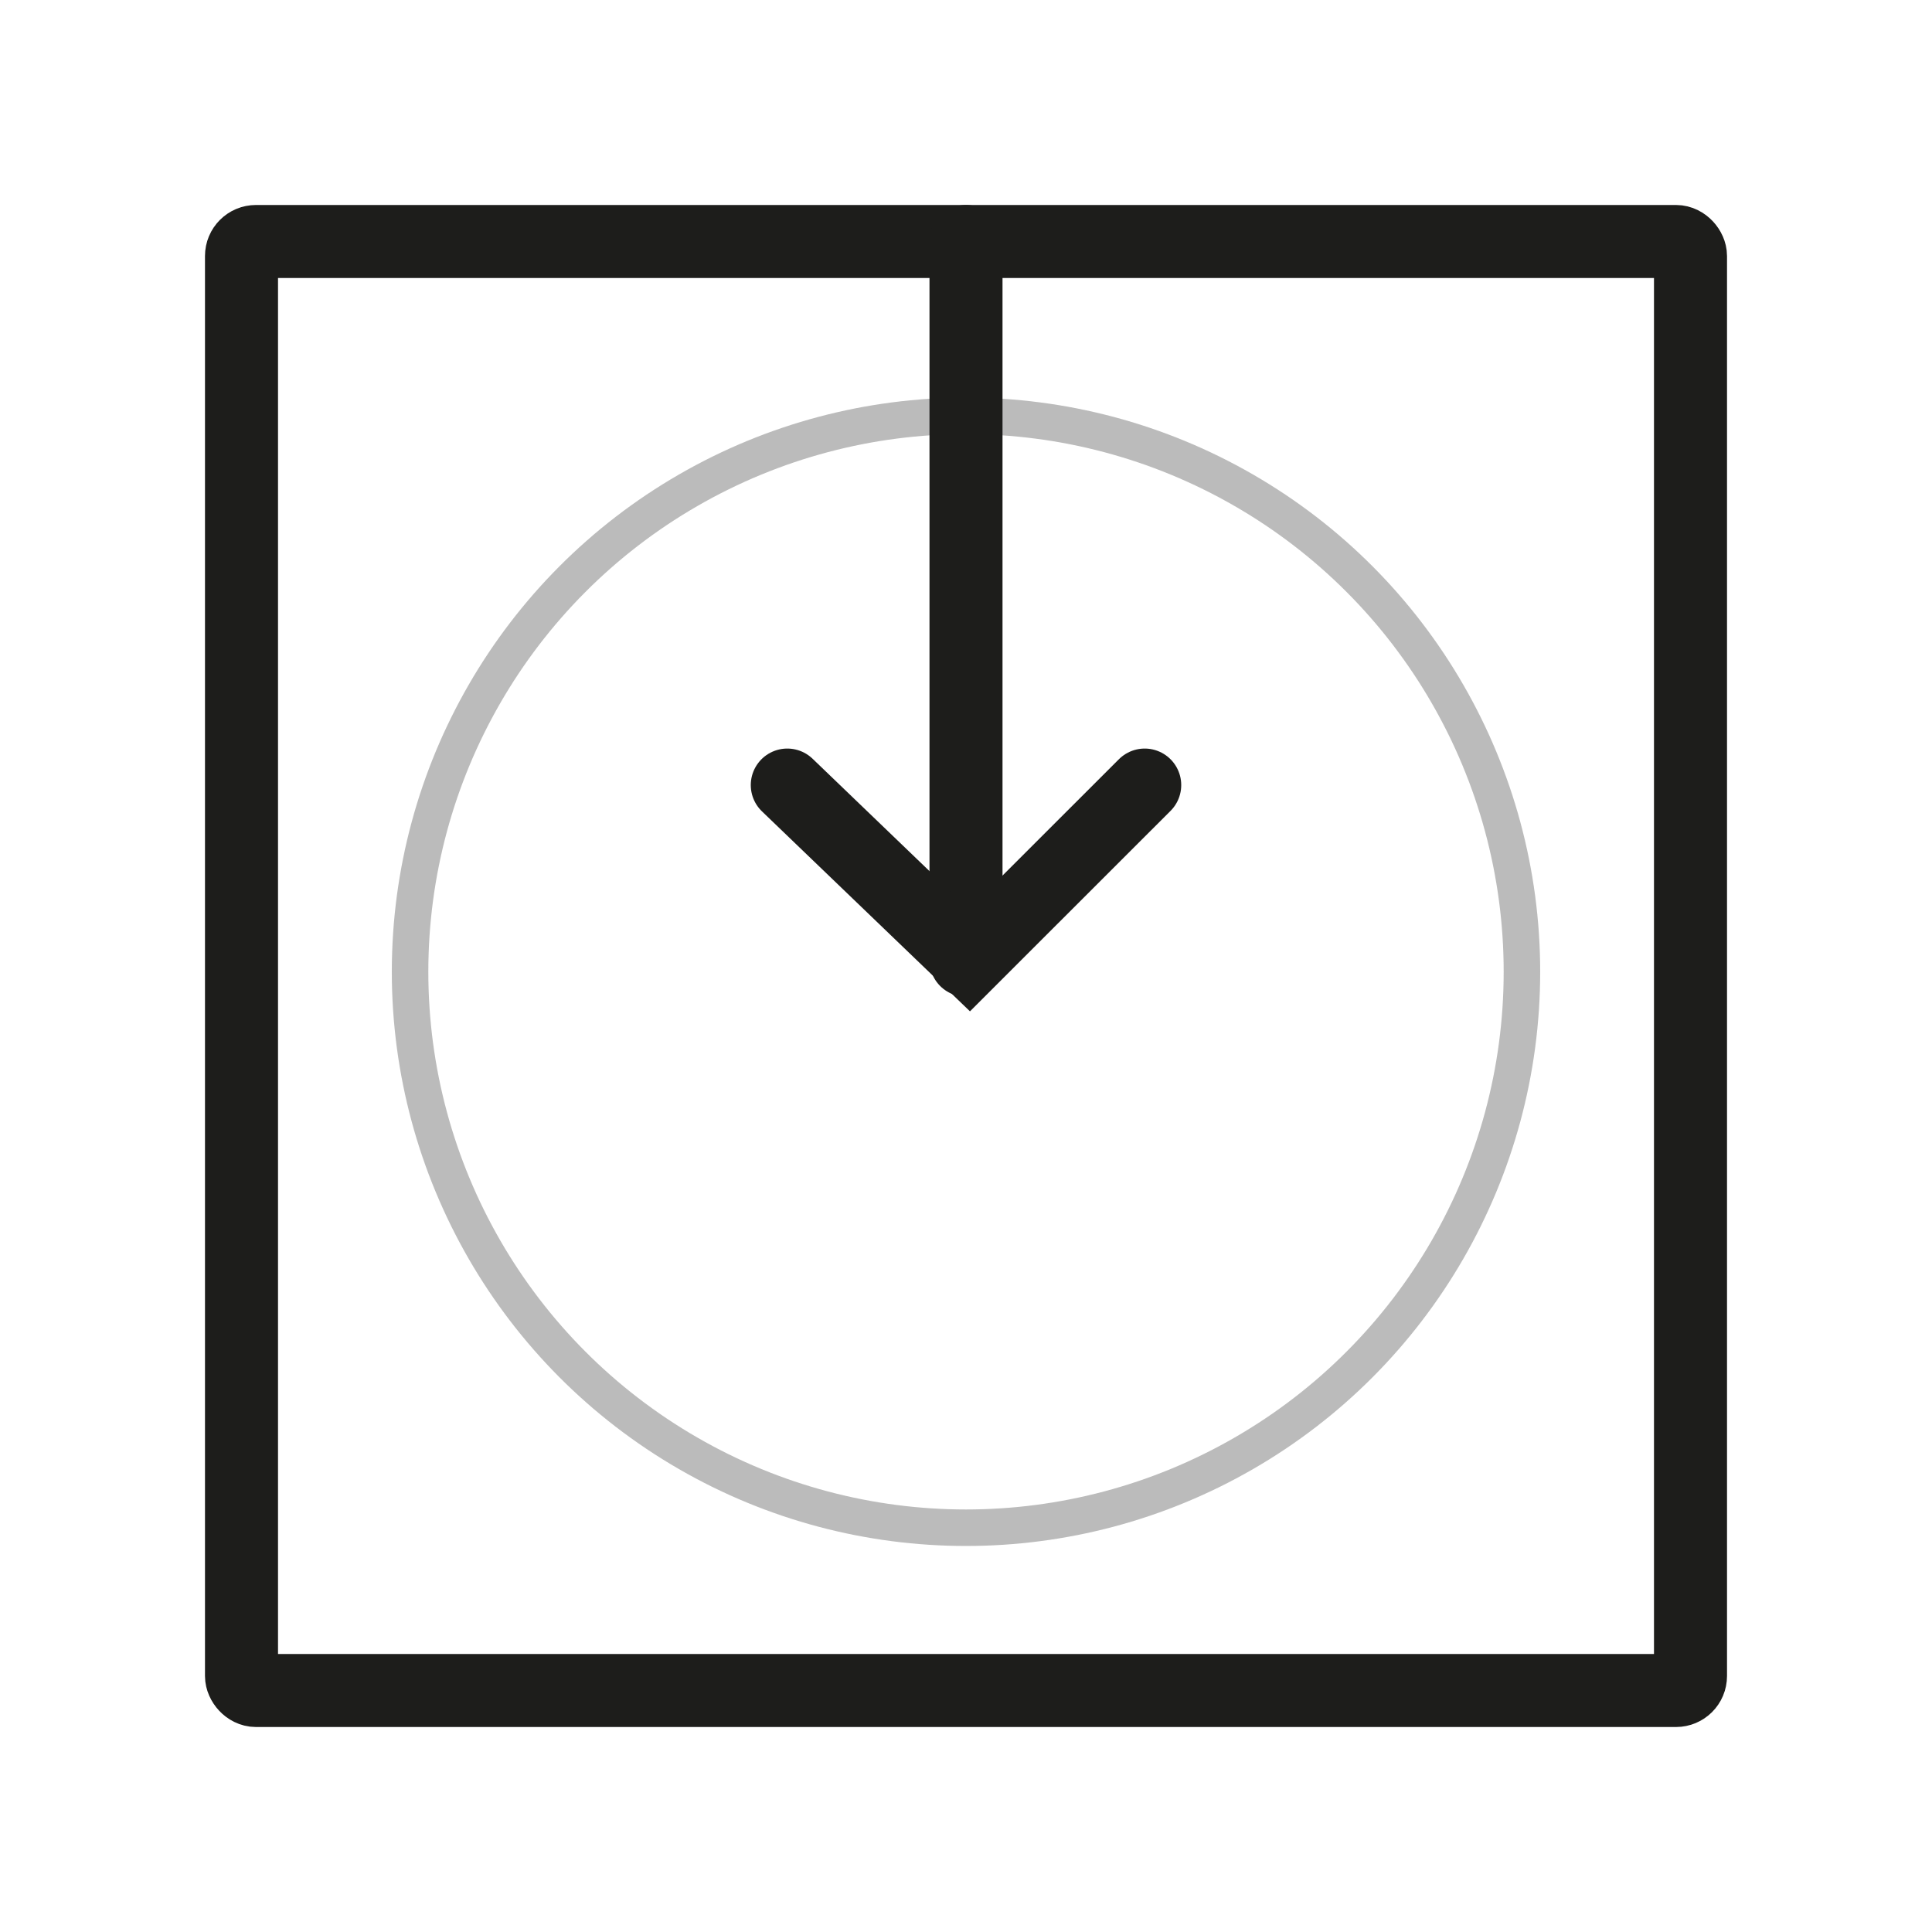 <svg xmlns="http://www.w3.org/2000/svg" viewBox="0 0 200 200"><defs><style>      .cls-1, .cls-2 {        fill: none;        stroke: #1d1d1b;        stroke-linecap: round;        stroke-miterlimit: 10;      }      .cls-1 {        stroke-width: 7.56px;      }      .cls-2 {        stroke-width: 3.78px;        opacity: 0.3;      }    </style></defs><g id="Laag_1" data-name="Laag 1"><g><rect class="cls-1" x="25" y="25" width="150" height="150" rx="1.5"></rect><circle class="cls-2" cx="100" cy="100.6" r="57.55"></circle><line class="cls-1" x1="100" y1="25" x2="100" y2="99.4"></line><polyline class="cls-1" points="118.5 81.27 100.36 99.4 81.5 81.27"></polyline></g></g></svg>